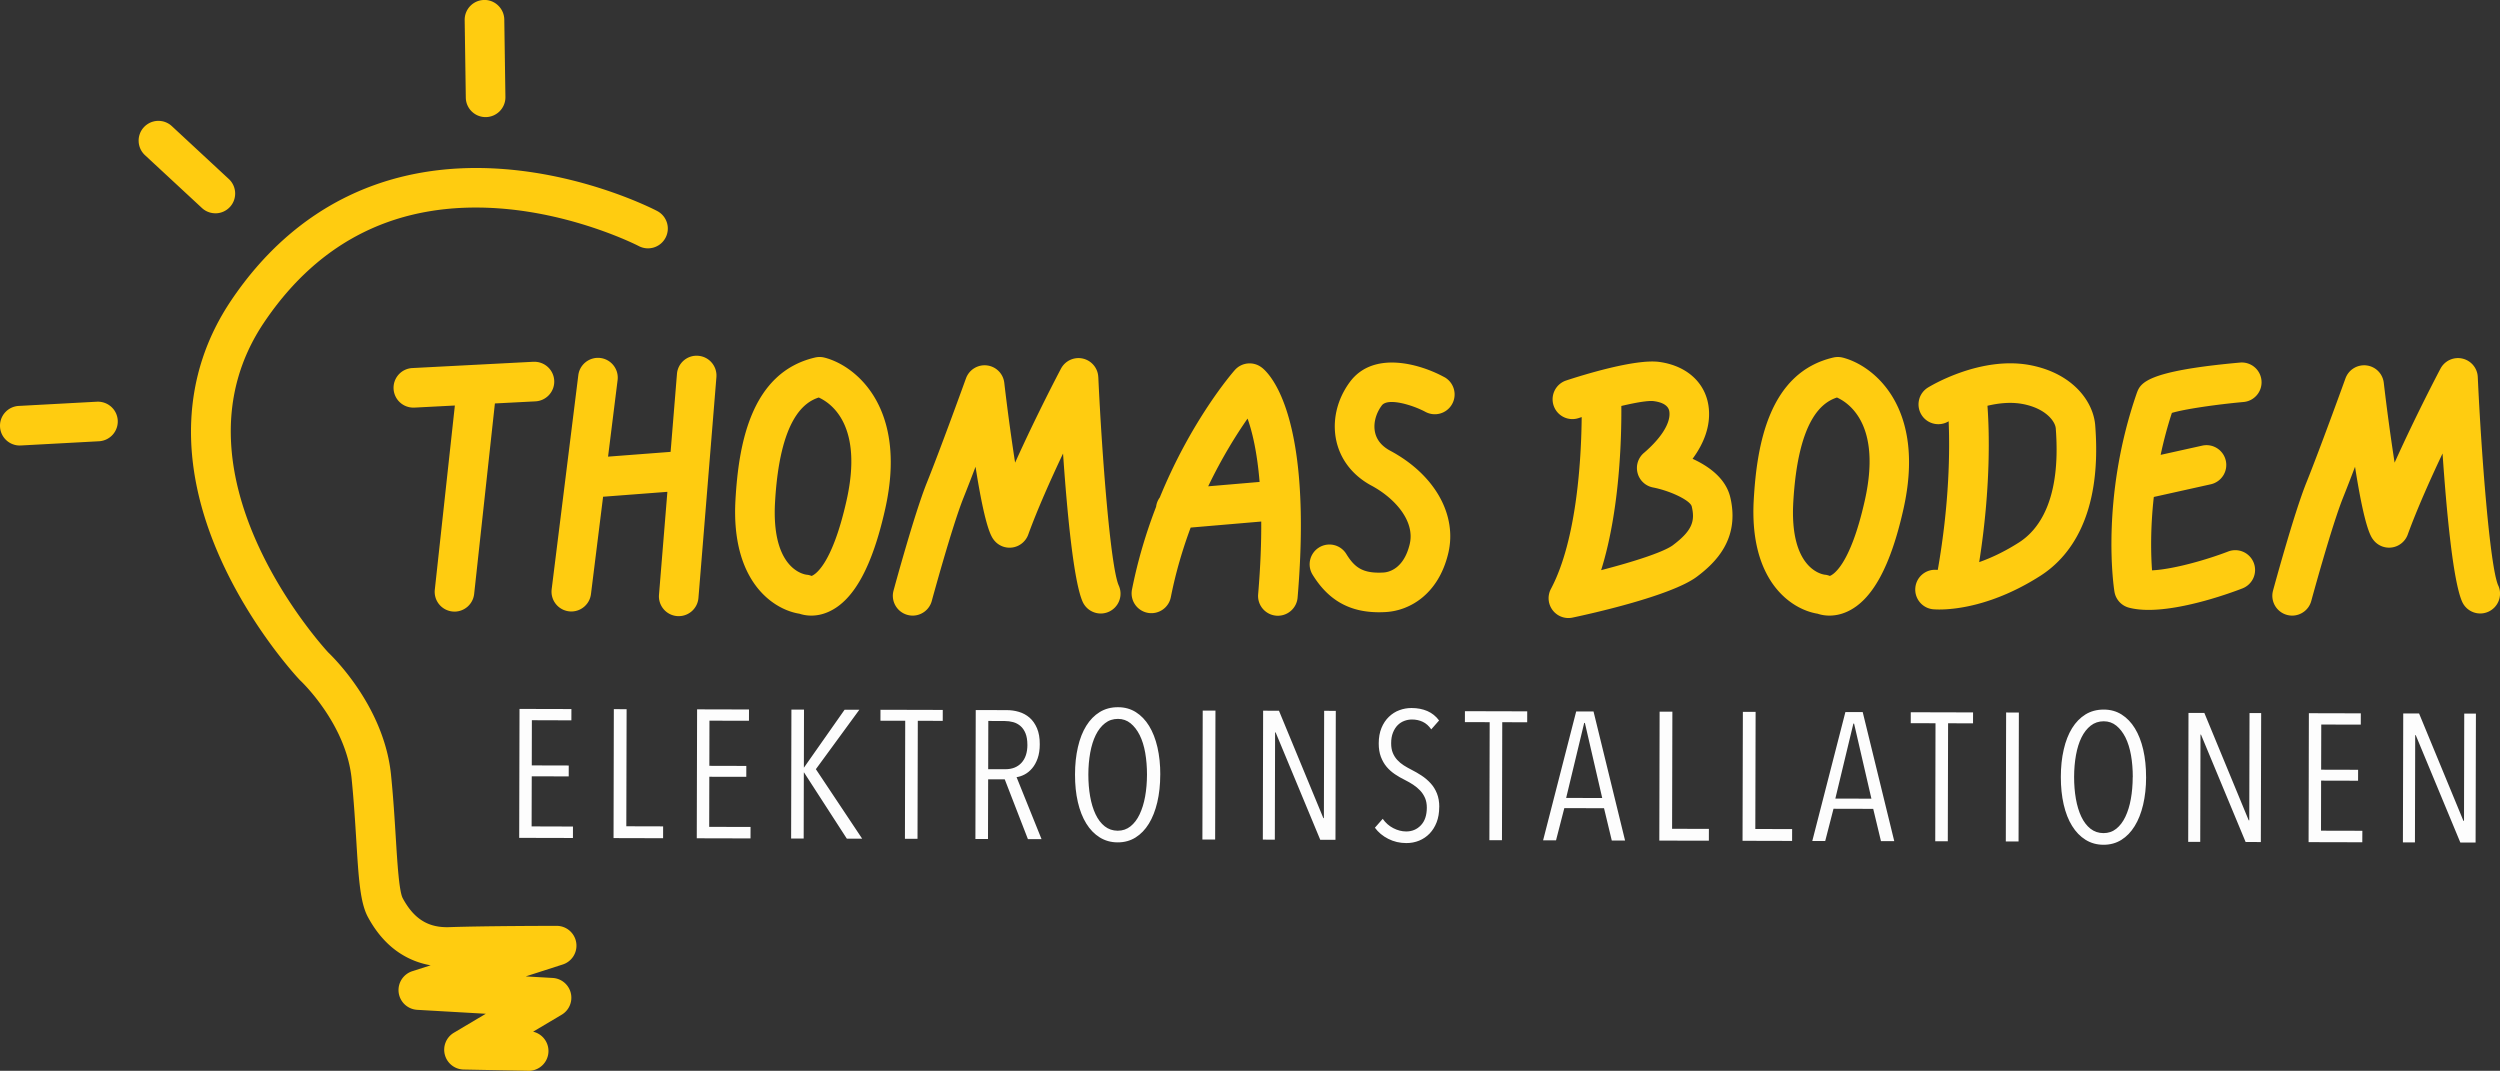 <svg id="Ebene_1" data-name="Ebene 1" xmlns="http://www.w3.org/2000/svg" viewBox="0 0 775.01 331.95"><rect x="0" y="0" width="775.01" height="331.95" fill="#333333" stroke="none"/><defs><style>.cls-2{stroke-width:0;fill:#ffcc10}</style></defs><path class="cls-2" d="M165.37 112.15l-37.55 1.95a6.13 6.13 0 00-5.81 6.44 6.135 6.135 0 006.12 5.82h.32l12.56-.65-6.22 57.09a6.128 6.128 0 005.44 6.76c.23.02.45.04.67.04 3.09 0 5.75-2.33 6.09-5.47l6.43-59.06 12.58-.65c3.38-.18 5.99-3.06 5.81-6.45-.18-3.39-3.08-5.98-6.45-5.81m51.11-1.86c-3.39-.3-6.34 2.24-6.61 5.62l-1.97 24.16-19.39 1.48 2.96-23.73a6.142 6.142 0 00-5.33-6.85c-3.36-.41-6.43 1.97-6.85 5.33l-8.26 66.35a6.142 6.142 0 006.1 6.9c3.05 0 5.69-2.27 6.08-5.38l3.76-30.19 19.93-1.52-2.6 31.91c-.27 3.38 2.24 6.34 5.62 6.61a6.139 6.139 0 006.61-5.62l5.57-68.46c.27-3.38-2.24-6.34-5.62-6.61m39.12.56c-.95-.24-1.95-.25-2.9-.03-20.13 4.67-23.73 27.4-24.69 44.09-1.46 25.45 11.83 34.1 19.85 35.34.9.3 2.16.58 3.67.58 1.58 0 3.45-.31 5.48-1.24 7.72-3.53 13.42-13.95 17.42-31.84 7.05-31.5-9.23-44.45-18.82-46.9m6.85 44.22c-4.62 20.64-10.11 23.21-10.86 23.46-.5-.2-.99-.33-1.57-.38-1.12-.15-10.93-2.1-9.75-22.54 1.49-25.95 9.16-30.97 13.54-32.39 3.9 1.77 13.83 8.65 8.64 31.85m308.81-44.22a6.18 6.18 0 00-2.9-.03c-20.13 4.67-23.74 27.4-24.69 44.09-1.45 25.38 11.75 34.05 19.78 35.33 1.06.36 2.31.59 3.69.59 1.7 0 3.59-.35 5.53-1.24 7.72-3.53 13.42-13.95 17.42-31.84 7.05-31.5-9.23-44.45-18.83-46.9m6.85 44.22c-4.61 20.64-10.1 23.21-10.86 23.46-.5-.2-.99-.33-1.57-.38-1.12-.15-10.93-2.1-9.75-22.54 1.49-25.95 9.17-30.97 13.54-32.39 3.9 1.77 13.83 8.65 8.64 31.85m-237.64-38.21a6.145 6.145 0 00-4.79-5.71c-2.7-.61-5.47.67-6.77 3.12-.42.79-7.56 14.34-14.22 29.15-1.18-7.56-2.4-16.55-3.36-24.77a6.121 6.121 0 00-5.39-5.38 6.138 6.138 0 00-6.48 4.01c-.08.21-7.77 21.51-12.15 32.39-3.82 9.5-10.05 32.44-10.31 33.41-.89 3.27 1.05 6.64 4.32 7.53.54.15 1.08.22 1.61.22 2.7 0 5.18-1.8 5.92-4.53.06-.23 6.31-23.21 9.86-32.05 1.1-2.74 2.39-6.07 3.71-9.56 3.02 19.27 4.95 21.75 5.72 22.73a6.126 6.126 0 005.8 2.28c2.2-.35 4.04-1.87 4.81-3.96 2.86-7.86 6.97-17.07 10.8-25.16 1.22 17.78 3.25 39.65 6.08 45.97 1.39 3.09 5.02 4.48 8.11 3.09 3.09-1.39 4.48-5.02 3.09-8.11-2.61-5.81-5.28-41.31-6.35-64.66m107.3.05c-7.45-4.09-22.01-8.38-29.31 1.48-4.05 5.47-5.57 12.16-4.18 18.35 1.31 5.84 5.17 10.73 10.88 13.79 7.15 3.83 13.58 10.93 11.84 18.16-1.88 7.79-6.66 8.68-8.08 8.77-6.54.39-9.03-1.63-11.58-5.76a6.127 6.127 0 00-8.44-2 6.127 6.127 0 00-2 8.44c4.87 7.91 11.45 11.64 20.58 11.64.72 0 1.45-.02 2.21-.07 7.3-.45 16.19-5.45 19.25-18.14 2.88-11.96-4.17-24.47-17.97-31.86-2.59-1.39-4.17-3.29-4.7-5.66-.6-2.67.17-5.8 2.07-8.36 1.89-2.55 9.7-.1 13.55 1.98a6.136 6.136 0 005.9-10.76m-56.64-2.98c-2.56-2-6.23-1.65-8.37.78-.72.81-13.43 15.45-23.24 39.47-.61.84-1.03 1.82-1.15 2.89-2.98 7.71-5.62 16.3-7.48 25.67a6.134 6.134 0 004.83 7.21c3.32.65 6.55-1.5 7.21-4.83 1.54-7.78 3.7-15.01 6.15-21.59l21.88-1.87c.04 6.45-.23 13.9-.96 22.55a6.127 6.127 0 005.6 6.63c.18.02.35.02.52.02 3.16 0 5.84-2.42 6.11-5.62 4.73-55.97-8.41-69.23-11.1-71.32m-16.62 36.82c4.34-9.04 8.86-16.2 12.21-21 1.42 3.97 2.95 10.23 3.73 19.64l-15.94 1.36zm150.16-8.52c3.73-5.06 5.46-10.23 5.07-15.26-.6-7.89-6.49-13.55-15.36-14.78-7.5-1.02-24 4.14-28.88 5.75a6.138 6.138 0 00-3.91 7.75c1.06 3.22 4.53 4.98 7.75 3.91.32-.1.64-.21.96-.31-.12 12.55-1.43 38.01-9.54 53.27-1.12 2.1-.92 4.66.52 6.57a6.133 6.133 0 006.17 2.32c5.03-1.06 30.55-6.67 38.56-12.68 5.88-4.41 13.34-11.75 10.37-24.55-1.38-5.92-6.65-9.69-11.71-12m-6.02 26.73c-3.02 2.27-12.81 5.33-22.32 7.79 5.82-18.57 6.34-41.32 6.26-50.9 4.56-1.08 8.45-1.74 10.12-1.49 4.57.63 4.74 2.83 4.8 3.56.26 3.4-2.64 7.96-7.95 12.51a6.12 6.12 0 00-1.93 6.22c.6 2.28 2.45 4.01 4.76 4.46 5.53 1.08 11.61 4.06 12.03 5.9 1 4.3.38 7.33-5.78 11.95m175.74-56.56c-29.52 2.65-30.9 6.44-32.04 9.58-11.32 32.77-7.07 60.3-6.88 61.45a6.132 6.132 0 004.49 4.95c1.82.48 3.88.69 6.08.69 11.22 0 25.83-5.39 29.1-6.66a6.131 6.131 0 003.51-7.93 6.131 6.131 0 00-7.93-3.51c-6.62 2.55-16.99 5.53-23.6 5.84-.34-4.75-.56-12.81.55-22.75l17.66-3.93a6.14 6.14 0 004.66-7.32c-.74-3.31-4.01-5.4-7.32-4.66l-12.88 2.86c.89-4.18 2.02-8.54 3.48-13 3.86-1.19 13.92-2.64 22.22-3.39 3.37-.3 5.87-3.29 5.56-6.66a6.13 6.13 0 00-6.66-5.56m-44.87 19.65c-.49-7.43-6.79-16.12-19.74-18.77-15.61-3.2-31.47 6.45-32.14 6.87a6.13 6.13 0 00-2 8.43c1.77 2.88 5.54 3.78 8.43 2.02.37 8.79.29 25.17-3.37 46.07h-.19a6.117 6.117 0 00-6.76 5.44c-.36 3.37 2.07 6.4 5.44 6.76.12.01.81.08 1.98.08 4.59 0 16.63-1.04 31.36-10.46 8.85-5.67 18.99-18.23 17.03-45.89l-.04-.53zm-23.61 36.09c-4.57 2.92-8.76 4.85-12.37 6.12 3.7-23.54 3.11-41.03 2.56-48.47 3.54-.85 7.47-1.25 11.22-.49 6.99 1.43 9.82 5.4 9.96 7.56l.04.58c1.53 21.66-5.36 30.82-11.4 34.69m148.53 13.4c-2.61-5.81-5.28-41.31-6.35-64.66a6.134 6.134 0 00-4.79-5.71c-2.7-.61-5.47.67-6.77 3.12-.42.79-7.56 14.34-14.22 29.15-1.18-7.56-2.4-16.55-3.36-24.77a6.121 6.121 0 00-5.39-5.38 6.146 6.146 0 00-6.48 4.01c-.08.21-7.77 21.51-12.15 32.39-3.82 9.5-10.05 32.44-10.31 33.41-.89 3.27 1.05 6.64 4.32 7.53.54.15 1.08.22 1.61.22 2.7 0 5.18-1.8 5.92-4.53.06-.23 6.31-23.21 9.86-32.05 1.1-2.74 2.39-6.07 3.71-9.56 3.01 19.27 4.95 21.75 5.72 22.72a6.126 6.126 0 005.8 2.28c2.2-.35 4.04-1.87 4.81-3.96 2.86-7.86 6.97-17.07 10.8-25.16 1.22 17.78 3.24 39.64 6.08 45.97 1.39 3.09 5.02 4.48 8.11 3.09 3.09-1.39 4.48-5.02 3.09-8.11"/><path class="cls-2" d="M163.91 331.95h-.12l-20.07-.39a6.131 6.131 0 01-5.81-4.57c-.7-2.65.44-5.44 2.8-6.84l9.89-5.88-21.27-1.22a6.15 6.15 0 01-5.74-5.35 6.152 6.152 0 014.21-6.62l5.7-1.83c-6.67-1.19-14.1-5.04-19.46-14.99-2.41-4.47-2.88-12.14-3.59-23.75-.35-5.69-.75-12.15-1.44-19.07-1.7-17.03-15.64-30.22-15.78-30.35-.09-.09-.19-.18-.28-.27-.59-.63-14.68-15.63-24.49-37.39-13.35-29.61-12.23-57.4 3.24-80.35 19.78-29.35 49.03-43.41 84.56-40.66 26.33 2.04 46.63 12.55 47.48 13 3 1.58 4.16 5.28 2.58 8.28-1.57 3-5.28 4.16-8.28 2.59-.19-.1-19.22-9.9-43.11-11.67-31.13-2.29-55.71 9.58-73.05 35.31-30.99 45.99 17.33 99.57 19.88 102.34 1.99 1.89 17.38 17.18 19.46 37.95.72 7.16 1.12 13.74 1.48 19.54.48 7.77 1.02 16.59 2.15 18.69 3.46 6.42 7.91 9.21 14.46 8.97 11.77-.39 32.38-.4 33.26-.4 3.02 0 5.59 2.2 6.06 5.19a6.127 6.127 0 01-4.19 6.79l-11.47 3.69 8.37.48a6.135 6.135 0 012.78 11.4l-8.86 5.26a6.143 6.143 0 01-1.35 12.13M6.13 138.11c-3.24 0-5.95-2.53-6.12-5.81-.18-3.38 2.41-6.28 5.8-6.46l24.23-1.31c3.4-.15 6.27 2.41 6.46 5.8a6.145 6.145 0 01-5.8 6.46L6.47 138.1h-.34m60.64-71.98c-1.49 0-2.99-.54-4.17-1.64L44.94 48.1c-2.48-2.3-2.63-6.19-.33-8.67 2.31-2.48 6.19-2.63 8.67-.32L70.94 55.5c2.48 2.3 2.63 6.19.33 8.67a6.127 6.127 0 01-4.5 1.96m83.76-29.83c-3.35 0-6.09-2.69-6.13-6.05l-.35-24.03a6.142 6.142 0 016.05-6.23c3.32-.08 6.18 2.66 6.23 6.05l.35 24.03a6.142 6.142 0 01-6.05 6.23h-.09z"/><path d="M160.95 259.74l.1-39.97 16.09.04-.01 3.5-12.25-.04-.03 14.01 11.46.03-.01 3.38-11.46-.03-.04 15.53 12.82.04-.01 3.55-16.66-.04zm29.25.07l.09-39.97 3.96.01-.09 36.3 11.41.03-.01 3.67-15.36-.04zm25.8.06l.1-39.97 16.09.04-.01 3.5-12.25-.03-.03 14 11.46.03-.01 3.38-11.46-.02-.04 15.53 12.82.03-.01 3.55-16.66-.04zm46.52.12l-13.27-20.53h-.06l-.05 20.49-3.89-.01.09-39.97 3.9.01-.04 17.95h.05l12.58-17.92 4.57.01-13.48 18.43 14.35 21.54h-4.75zm22-36.54l-.09 36.59-3.9-.01.09-36.59-7.68-.02.01-3.39 19.31.05-.01 3.39-7.73-.02zm34.13 36.67l-7.18-18.53h-5.14l-.05 18.51h-3.9l.1-39.98 9.6.02c1.32 0 2.59.18 3.81.55 1.22.36 2.31.96 3.27 1.78.96.83 1.72 1.92 2.31 3.28.58 1.36.87 3.01.86 4.97 0 1.7-.23 3.15-.66 4.38-.43 1.22-1 2.25-1.7 3.07-.7.83-1.47 1.46-2.32 1.91-.85.45-1.69.73-2.51.84l7.74 19.21h-4.23zm-.16-29.22c0-1.42-.19-2.61-.58-3.57-.39-.95-.92-1.72-1.58-2.28-.66-.56-1.41-.96-2.25-1.19-.85-.23-1.72-.34-2.62-.34l-5.08-.02-.04 14.96h5.25c2.14.02 3.83-.64 5.06-1.97 1.23-1.33 1.84-3.19 1.85-5.59m41.18 9.27c0 3.13-.32 5.98-.92 8.55-.61 2.58-1.48 4.79-2.61 6.63-1.13 1.84-2.51 3.27-4.13 4.28-1.62 1.01-3.47 1.52-5.54 1.51-2.07 0-3.92-.52-5.56-1.54-1.64-1.02-3.03-2.45-4.17-4.3-1.14-1.84-2.01-4.06-2.61-6.64-.6-2.58-.89-5.43-.88-8.56 0-3.09.3-5.92.9-8.5.59-2.57 1.45-4.77 2.59-6.6 1.13-1.82 2.52-3.24 4.16-4.25 1.64-1.01 3.53-1.52 5.68-1.51 2.07 0 3.91.51 5.53 1.53 1.61 1.02 2.99 2.45 4.11 4.28s1.98 4.03 2.58 6.61c.59 2.58.89 5.41.88 8.5m-4.12 0c0-2.41-.18-4.67-.55-6.78-.37-2.11-.94-3.93-1.71-5.48-.77-1.54-1.72-2.77-2.84-3.68-1.13-.91-2.43-1.36-3.89-1.36-1.55 0-2.89.44-4.04 1.35-1.15.9-2.1 2.12-2.86 3.66-.76 1.55-1.33 3.37-1.71 5.47-.38 2.11-.58 4.37-.58 6.77 0 2.41.18 4.67.55 6.77.37 2.11.93 3.96 1.68 5.54.75 1.58 1.69 2.83 2.84 3.74 1.15.9 2.49 1.36 4.03 1.37 1.51 0 2.82-.45 3.96-1.35 1.13-.9 2.08-2.14 2.83-3.72s1.33-3.43 1.71-5.53c.38-2.11.57-4.37.58-6.77m17.176 20.093l.098-39.97 3.95.01-.098 39.97zm36.534.087l-13.83-33.29h-.17l-.08 33.25-3.72-.01.09-39.97 4.91.01 13.76 33.29h.17l.08-33.26 3.61.01-.1 39.98-4.72-.01zm36.88-10.13c0 1.77-.27 3.34-.8 4.71s-1.26 2.53-2.18 3.49c-.93.96-2.01 1.69-3.25 2.2-1.25.51-2.56.75-3.96.75-2.03 0-3.9-.44-5.61-1.31-1.71-.87-3.09-2.02-4.14-3.45l2.43-2.76c.87 1.25 1.95 2.21 3.27 2.89 1.32.68 2.65 1.03 4 1.03 1.81 0 3.33-.63 4.55-1.91 1.23-1.28 1.84-3.1 1.85-5.47 0-1.13-.18-2.12-.55-2.99-.38-.87-.88-1.64-1.52-2.32-.64-.67-1.36-1.28-2.17-1.81-.81-.53-1.66-1.02-2.57-1.47-1.09-.53-2.12-1.13-3.1-1.79-.97-.66-1.83-1.42-2.56-2.29-.73-.87-1.32-1.9-1.77-3.08-.45-1.19-.67-2.57-.67-4.15 0-1.84.29-3.45.86-4.83.57-1.37 1.33-2.51 2.3-3.44.96-.92 2.04-1.61 3.25-2.05 1.2-.45 2.46-.67 3.78-.67 1.81 0 3.44.32 4.88.94 1.45.63 2.66 1.6 3.64 2.92l-2.43 2.76c-.75-1.09-1.63-1.87-2.65-2.35-1.01-.47-2.13-.71-3.33-.71-.79 0-1.57.14-2.34.42-.77.28-1.46.72-2.07 1.32-.6.6-1.09 1.37-1.47 2.31-.38.94-.57 2.05-.57 3.33 0 1.13.16 2.11.5 2.94.34.83.79 1.56 1.38 2.2.58.64 1.26 1.21 2.03 1.7.77.49 1.57.94 2.4 1.36 1.05.53 2.1 1.13 3.13 1.81 1.03.68 1.96 1.47 2.79 2.38.83.9 1.49 1.96 1.97 3.17s.73 2.62.72 4.24m19.52-26.34l-.09 36.58-3.9-.01.09-36.58-7.68-.02.01-3.39 19.31.05-.01 3.39-7.73-.02zm33.95 36.66l-2.4-10-12.31-.03-2.57 9.99h-4.01l10.26-39.96h5.37l9.78 40.01h-4.12zm-8.32-36.44h-.23l-5.59 23.25 11.18.03-5.37-23.27zm23.06 36.48l.09-39.97h3.96l-.09 36.31 11.41.03-.01 3.66-15.36-.03zm25.8.06l.1-39.97h3.95l-.09 36.31 11.41.03-.01 3.67-15.36-.04zm42.91.1l-2.4-10-12.31-.03-2.57 9.99h-4.01l10.26-39.96h5.37l9.78 40.01h-4.12zm-8.32-36.44h-.23l-5.59 23.25 11.18.03-5.37-23.27zm29.13-.09l-.09 36.58-3.89-.01.08-36.58-7.68-.02.01-3.39 19.31.05-.01 3.39-7.73-.02zm17.895 36.636l.097-39.98 3.95.01-.097 39.98zM665.3 240.91c0 3.13-.32 5.98-.92 8.55-.61 2.58-1.48 4.79-2.62 6.63-1.13 1.84-2.51 3.27-4.13 4.28-1.62 1.01-3.47 1.52-5.54 1.51-2.07 0-3.92-.52-5.56-1.54-1.64-1.02-3.03-2.45-4.17-4.3-1.15-1.84-2.01-4.06-2.61-6.64-.59-2.58-.89-5.43-.88-8.56 0-3.09.3-5.92.9-8.5.59-2.57 1.45-4.77 2.58-6.6 1.13-1.82 2.52-3.24 4.16-4.26 1.64-1.01 3.53-1.51 5.68-1.51 2.07 0 3.92.52 5.53 1.54 1.61 1.02 2.99 2.45 4.11 4.28s1.98 4.03 2.58 6.61c.59 2.58.89 5.41.88 8.5m-4.12-.01c0-2.41-.18-4.67-.55-6.77-.38-2.11-.95-3.94-1.71-5.48-.77-1.54-1.72-2.77-2.84-3.68-1.13-.91-2.43-1.36-3.9-1.36-1.55 0-2.89.45-4.04 1.35-1.15.9-2.1 2.12-2.86 3.66-.76 1.54-1.33 3.37-1.71 5.47-.38 2.1-.57 4.36-.58 6.77 0 2.41.18 4.67.55 6.78.37 2.11.93 3.96 1.68 5.54.75 1.58 1.7 2.83 2.84 3.73s2.49 1.36 4.03 1.37c1.5 0 2.83-.44 3.96-1.34 1.13-.9 2.08-2.14 2.83-3.72s1.33-3.42 1.7-5.53c.38-2.1.57-4.36.58-6.77m35 20.11l-13.83-33.28h-.16l-.08 33.25-3.73-.01.09-39.97 4.92.01 13.75 33.29h.17l.08-33.26 3.61.01-.1 39.98-4.72-.02zm19.52.05l.09-39.97 16.1.04-.01 3.5-12.25-.03-.04 14 11.46.03-.01 3.39-11.46-.03-.03 15.52 12.82.03-.02 3.56-16.65-.04zm47.04.11l-13.82-33.28h-.17l-.08 33.25-3.73-.01.1-39.97 4.91.01 13.75 33.29h.18l.07-33.26 3.62.01-.1 39.98-4.73-.02z" fill="#fdfdfd" stroke-width="0"/></svg>